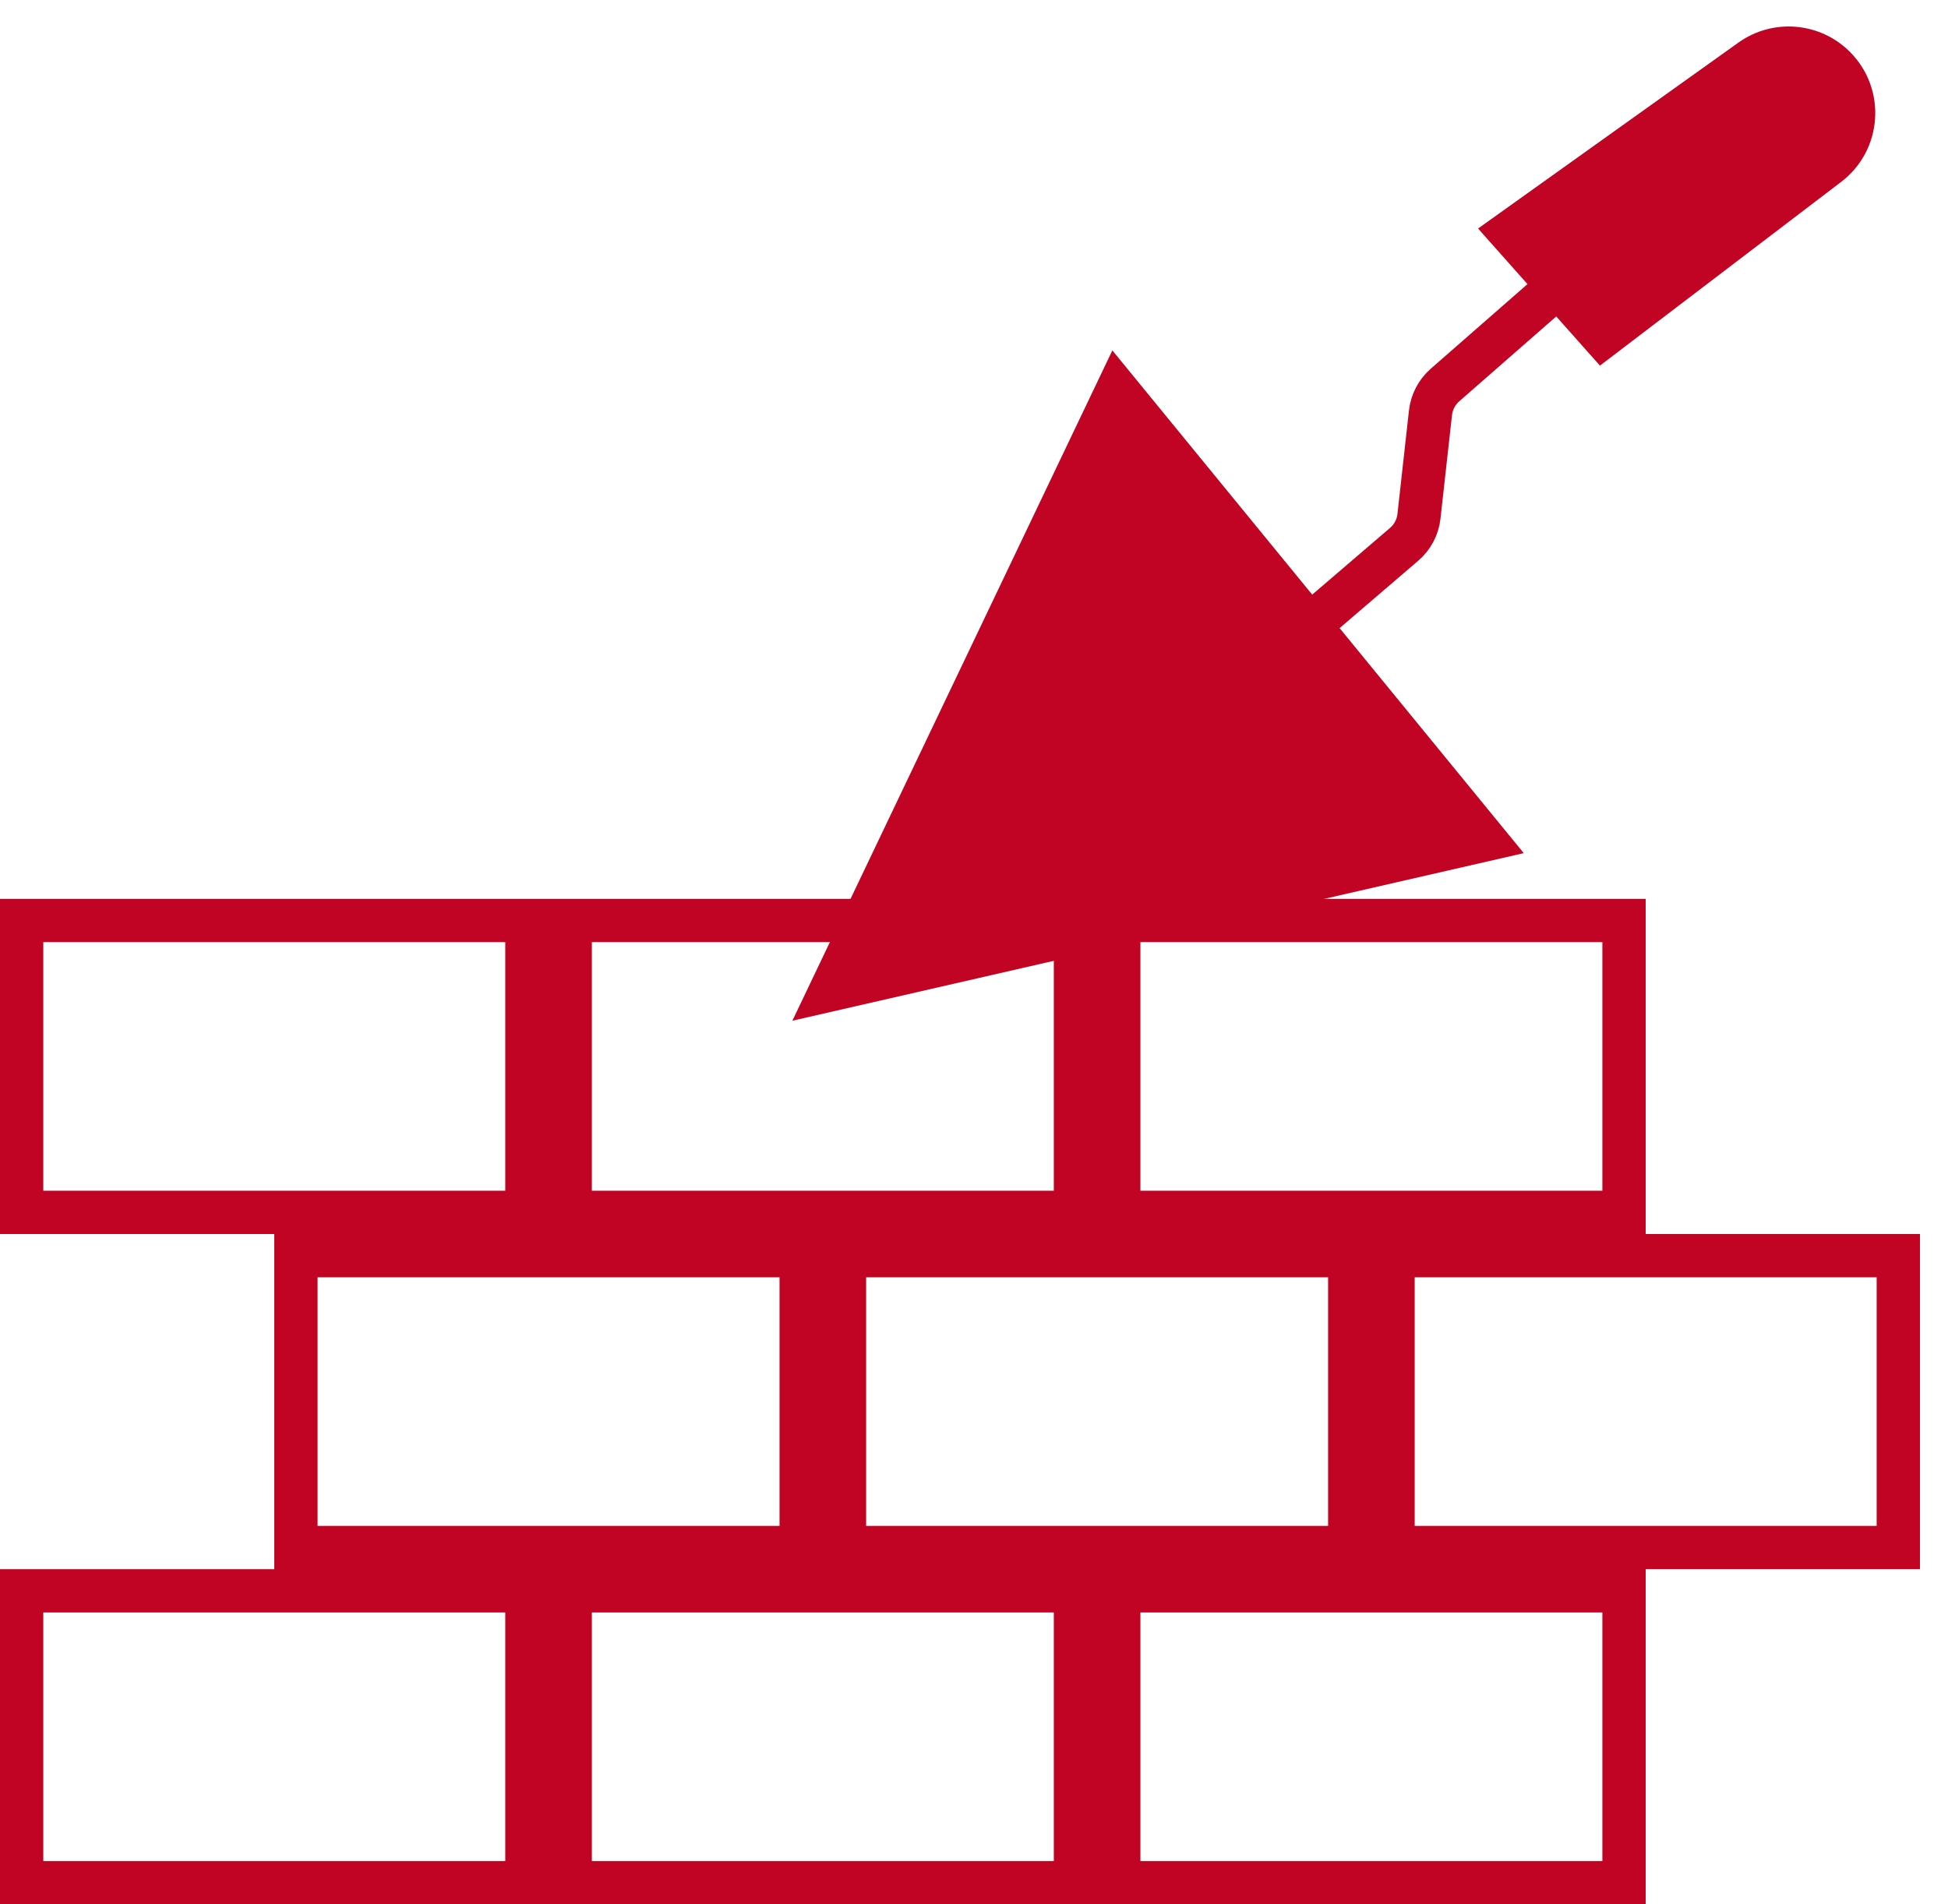 <?xml version="1.0" encoding="UTF-8"?> <svg xmlns="http://www.w3.org/2000/svg" width="45" height="44" viewBox="0 0 45 44" fill="none"> <path fill-rule="evenodd" clip-rule="evenodd" d="M24.344 21.768H13.672V27.512H24.344V21.768ZM13.672 20.768H12.672V21.768V27.512V28.512H13.672H24.344H25.344H26.344H37.016H38.016V27.512V21.768V20.768H37.016H26.344H25.344H24.344H13.672ZM11.672 21.768H1V27.512H11.672V21.768ZM1 20.768H0V21.768V27.512V28.512H1H11.672H12.672V27.512V21.768V20.768H11.672H1ZM26.344 21.768H37.016V27.512H26.344V21.768ZM18.008 29.512H7.336V35.256H18.008V29.512ZM7.336 28.512H6.336V29.512V35.256V36.256H1H0V37.256V43V44H1H11.672H12.672V43L12.672 37.256V43V44H13.672H24.344H25.344H26.344H37.016H38.016V43V37.256V36.256H43.352H44.352V35.256V29.512V28.512H43.352H32.68H31.68H31.68H30.68H20.008H19.008V29.512V35.256V36.256H19.008V35.256V29.512V28.512H18.008H7.336ZM20.008 29.512H30.68V35.256H20.008V29.512ZM43.352 29.512H32.68V35.256H43.352V29.512ZM1 37.256H11.672V43H1V37.256ZM24.344 37.256H13.672V43H24.344V37.256ZM26.344 37.256H37.016V43H26.344V37.256Z" fill="#C10424"></path> <path d="M25.696 8.096L35.2 19.712L18.304 23.584L25.696 8.096Z" fill="#C10424"></path> <path d="M34.144 5.28L40.157 0.985C40.953 0.416 42.043 0.507 42.734 1.198C43.59 2.054 43.495 3.469 42.532 4.203L36.96 8.448L34.144 5.28Z" fill="#C10424"></path> <path d="M30.272 14.432L32.436 12.577C32.629 12.412 32.752 12.18 32.779 11.928L33.045 9.538C33.073 9.29 33.192 9.061 33.38 8.896L35.904 6.688" stroke="#C10424"></path> </svg> 